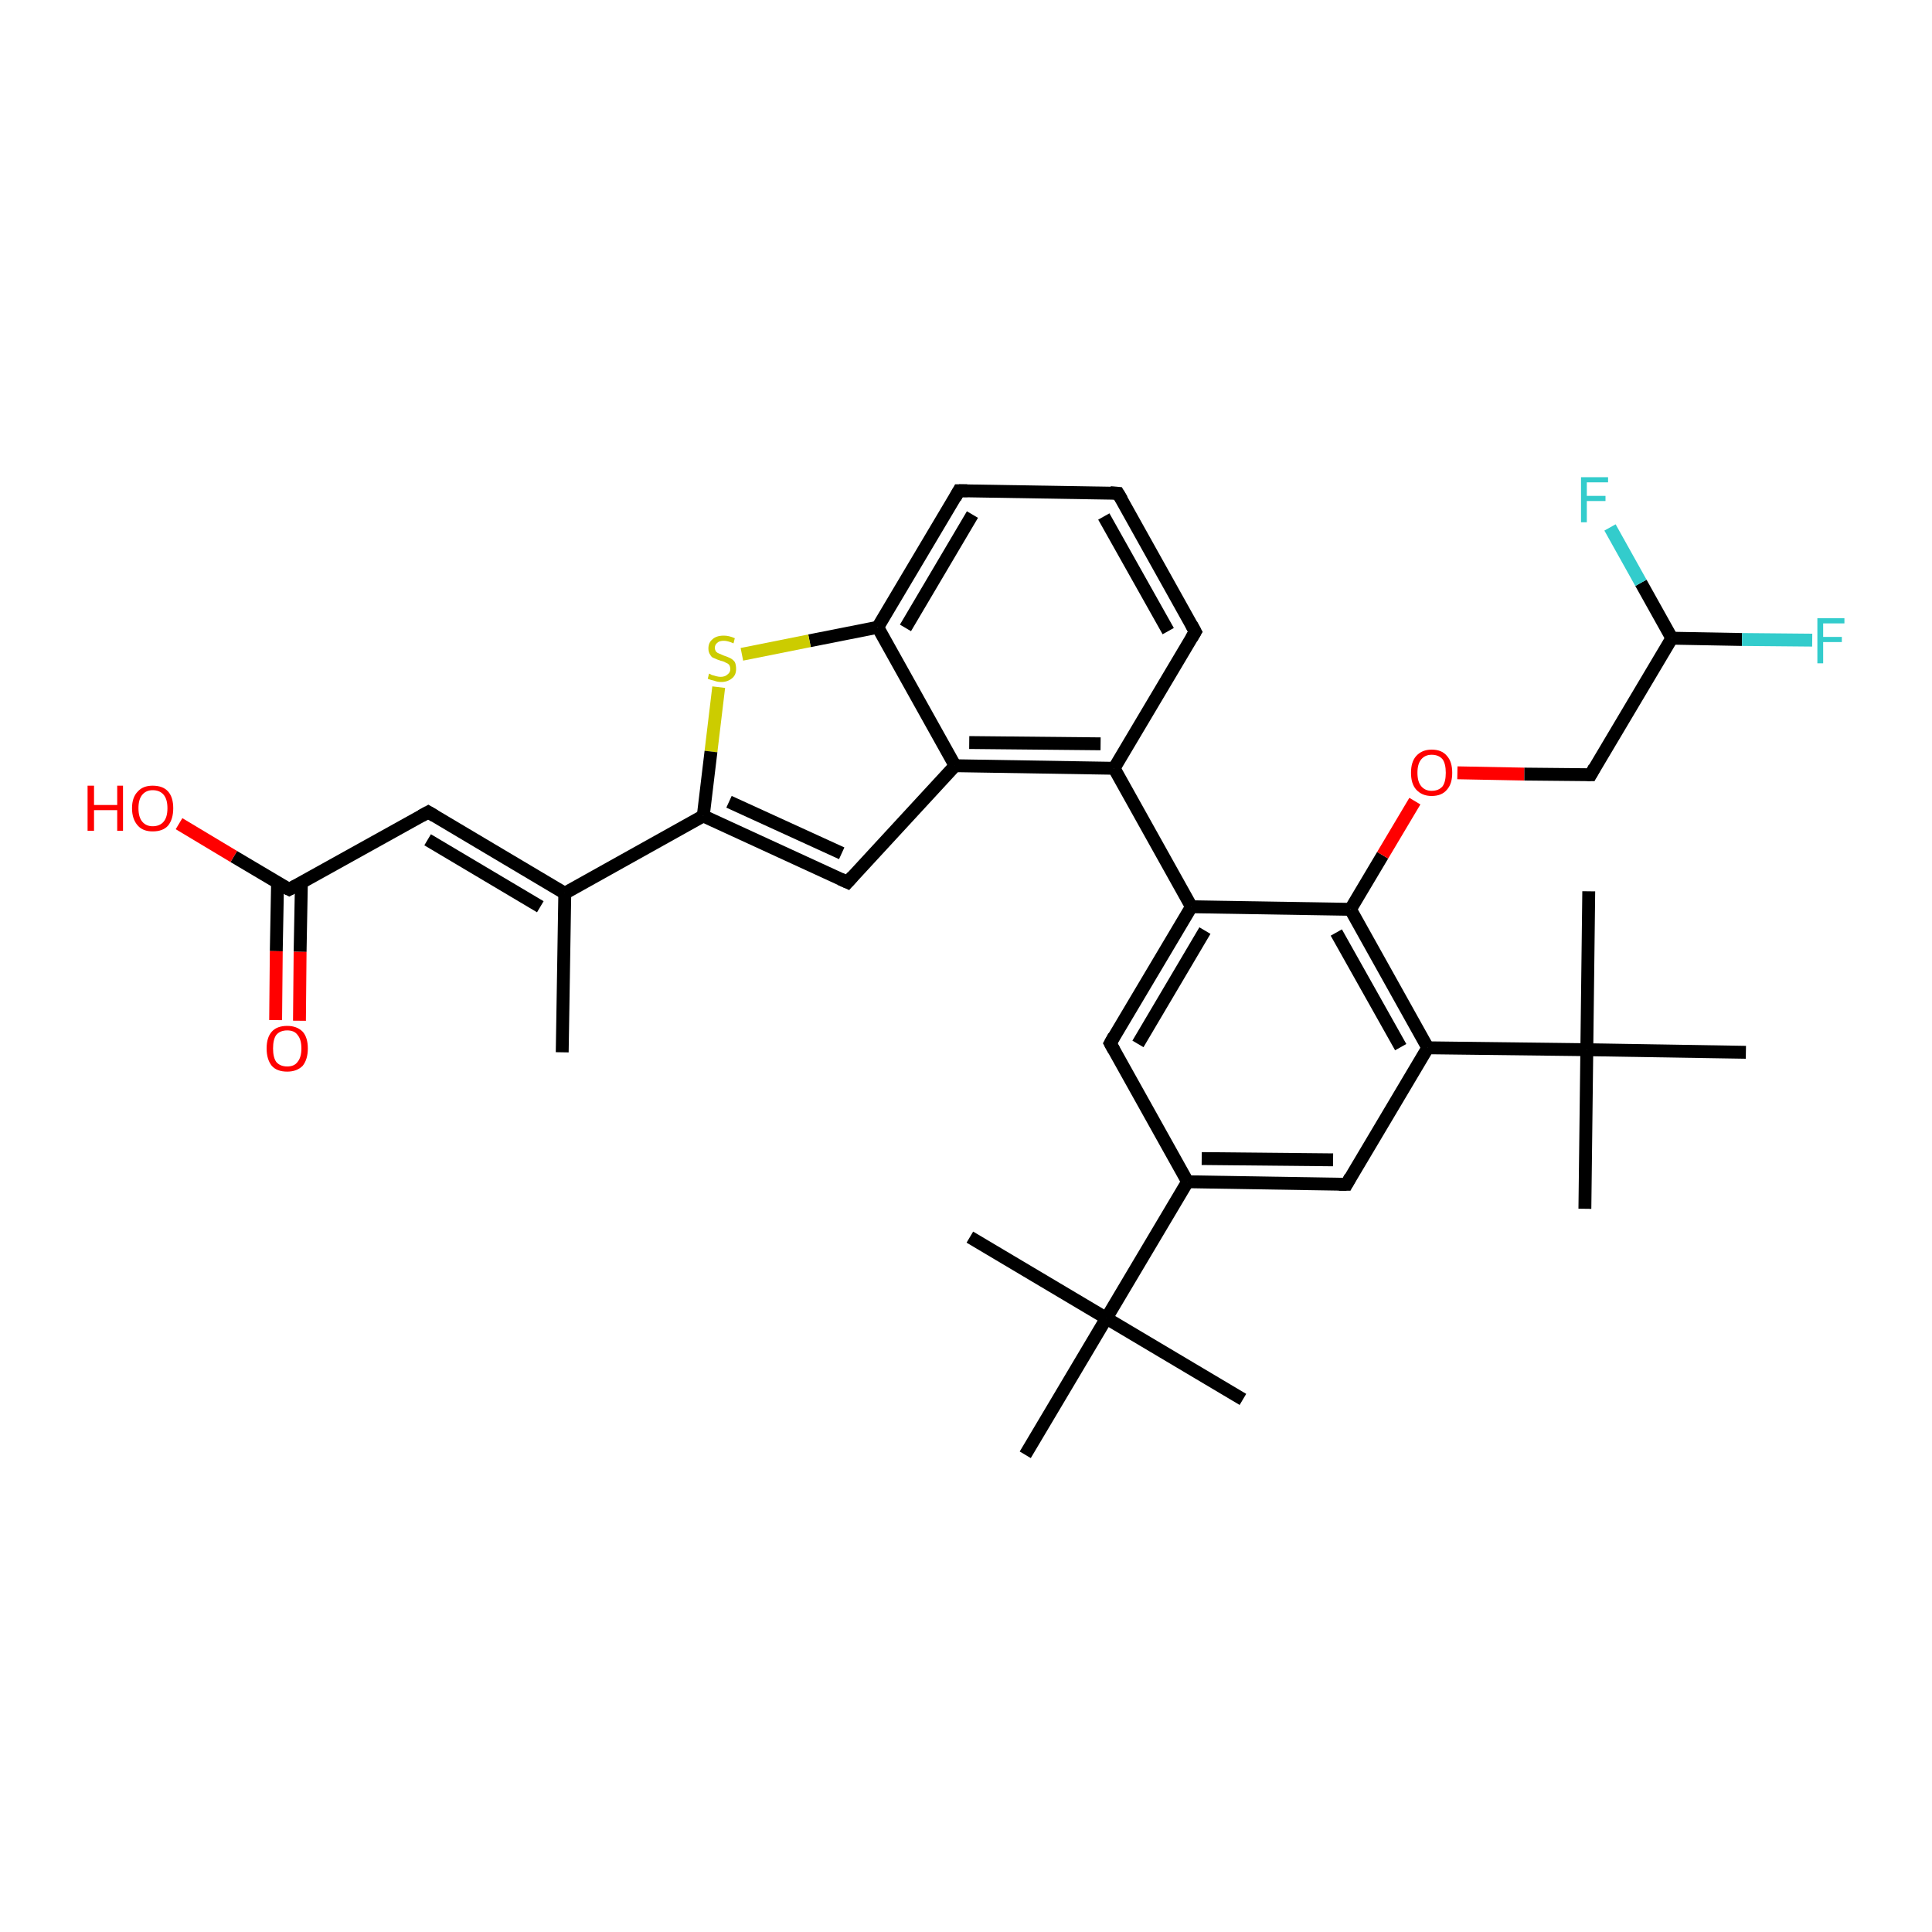 <?xml version='1.0' encoding='iso-8859-1'?>
<svg version='1.1' baseProfile='full'
              xmlns='http://www.w3.org/2000/svg'
                      xmlns:rdkit='http://www.rdkit.org/xml'
                      xmlns:xlink='http://www.w3.org/1999/xlink'
                  xml:space='preserve'
width='300px' height='300px' viewBox='0 0 300 300'>
<!-- END OF HEADER -->
<rect style='opacity:1.0;fill:#FFFFFF;stroke:none' width='300.0' height='300.0' x='0.0' y='0.0'> </rect>
<path class='bond-0 atom-0 atom-1' d='M 87.3,163.4 L 87.7,138.7' style='fill:none;fill-rule:evenodd;stroke:#000000;stroke-width:2.0px;stroke-linecap:butt;stroke-linejoin:miter;stroke-opacity:1' />
<path class='bond-1 atom-1 atom-2' d='M 87.7,138.7 L 66.5,126.1' style='fill:none;fill-rule:evenodd;stroke:#000000;stroke-width:2.0px;stroke-linecap:butt;stroke-linejoin:miter;stroke-opacity:1' />
<path class='bond-1 atom-1 atom-2' d='M 83.9,140.8 L 66.4,130.4' style='fill:none;fill-rule:evenodd;stroke:#000000;stroke-width:2.0px;stroke-linecap:butt;stroke-linejoin:miter;stroke-opacity:1' />
<path class='bond-2 atom-2 atom-3' d='M 66.5,126.1 L 44.9,138.1' style='fill:none;fill-rule:evenodd;stroke:#000000;stroke-width:2.0px;stroke-linecap:butt;stroke-linejoin:miter;stroke-opacity:1' />
<path class='bond-3 atom-3 atom-4' d='M 44.9,138.1 L 36.3,133.0' style='fill:none;fill-rule:evenodd;stroke:#000000;stroke-width:2.0px;stroke-linecap:butt;stroke-linejoin:miter;stroke-opacity:1' />
<path class='bond-3 atom-3 atom-4' d='M 36.3,133.0 L 27.8,127.9' style='fill:none;fill-rule:evenodd;stroke:#FF0000;stroke-width:2.0px;stroke-linecap:butt;stroke-linejoin:miter;stroke-opacity:1' />
<path class='bond-4 atom-3 atom-5' d='M 43.1,137.0 L 42.9,147.7' style='fill:none;fill-rule:evenodd;stroke:#000000;stroke-width:2.0px;stroke-linecap:butt;stroke-linejoin:miter;stroke-opacity:1' />
<path class='bond-4 atom-3 atom-5' d='M 42.9,147.7 L 42.8,158.4' style='fill:none;fill-rule:evenodd;stroke:#FF0000;stroke-width:2.0px;stroke-linecap:butt;stroke-linejoin:miter;stroke-opacity:1' />
<path class='bond-4 atom-3 atom-5' d='M 46.8,137.1 L 46.6,147.8' style='fill:none;fill-rule:evenodd;stroke:#000000;stroke-width:2.0px;stroke-linecap:butt;stroke-linejoin:miter;stroke-opacity:1' />
<path class='bond-4 atom-3 atom-5' d='M 46.6,147.8 L 46.5,158.5' style='fill:none;fill-rule:evenodd;stroke:#FF0000;stroke-width:2.0px;stroke-linecap:butt;stroke-linejoin:miter;stroke-opacity:1' />
<path class='bond-5 atom-1 atom-6' d='M 87.7,138.7 L 109.2,126.7' style='fill:none;fill-rule:evenodd;stroke:#000000;stroke-width:2.0px;stroke-linecap:butt;stroke-linejoin:miter;stroke-opacity:1' />
<path class='bond-6 atom-6 atom-7' d='M 109.2,126.7 L 131.6,137.0' style='fill:none;fill-rule:evenodd;stroke:#000000;stroke-width:2.0px;stroke-linecap:butt;stroke-linejoin:miter;stroke-opacity:1' />
<path class='bond-6 atom-6 atom-7' d='M 113.2,124.5 L 130.7,132.5' style='fill:none;fill-rule:evenodd;stroke:#000000;stroke-width:2.0px;stroke-linecap:butt;stroke-linejoin:miter;stroke-opacity:1' />
<path class='bond-7 atom-7 atom-8' d='M 131.6,137.0 L 148.3,118.9' style='fill:none;fill-rule:evenodd;stroke:#000000;stroke-width:2.0px;stroke-linecap:butt;stroke-linejoin:miter;stroke-opacity:1' />
<path class='bond-8 atom-8 atom-9' d='M 148.3,118.9 L 173.0,119.3' style='fill:none;fill-rule:evenodd;stroke:#000000;stroke-width:2.0px;stroke-linecap:butt;stroke-linejoin:miter;stroke-opacity:1' />
<path class='bond-8 atom-8 atom-9' d='M 150.5,115.3 L 170.9,115.5' style='fill:none;fill-rule:evenodd;stroke:#000000;stroke-width:2.0px;stroke-linecap:butt;stroke-linejoin:miter;stroke-opacity:1' />
<path class='bond-9 atom-9 atom-10' d='M 173.0,119.3 L 185.6,98.1' style='fill:none;fill-rule:evenodd;stroke:#000000;stroke-width:2.0px;stroke-linecap:butt;stroke-linejoin:miter;stroke-opacity:1' />
<path class='bond-10 atom-10 atom-11' d='M 185.6,98.1 L 173.6,76.6' style='fill:none;fill-rule:evenodd;stroke:#000000;stroke-width:2.0px;stroke-linecap:butt;stroke-linejoin:miter;stroke-opacity:1' />
<path class='bond-10 atom-10 atom-11' d='M 181.4,98.0 L 171.4,80.2' style='fill:none;fill-rule:evenodd;stroke:#000000;stroke-width:2.0px;stroke-linecap:butt;stroke-linejoin:miter;stroke-opacity:1' />
<path class='bond-11 atom-11 atom-12' d='M 173.6,76.6 L 148.9,76.2' style='fill:none;fill-rule:evenodd;stroke:#000000;stroke-width:2.0px;stroke-linecap:butt;stroke-linejoin:miter;stroke-opacity:1' />
<path class='bond-12 atom-12 atom-13' d='M 148.9,76.2 L 136.3,97.4' style='fill:none;fill-rule:evenodd;stroke:#000000;stroke-width:2.0px;stroke-linecap:butt;stroke-linejoin:miter;stroke-opacity:1' />
<path class='bond-12 atom-12 atom-13' d='M 151.0,79.9 L 140.6,97.5' style='fill:none;fill-rule:evenodd;stroke:#000000;stroke-width:2.0px;stroke-linecap:butt;stroke-linejoin:miter;stroke-opacity:1' />
<path class='bond-13 atom-13 atom-14' d='M 136.3,97.4 L 125.7,99.5' style='fill:none;fill-rule:evenodd;stroke:#000000;stroke-width:2.0px;stroke-linecap:butt;stroke-linejoin:miter;stroke-opacity:1' />
<path class='bond-13 atom-13 atom-14' d='M 125.7,99.5 L 115.2,101.6' style='fill:none;fill-rule:evenodd;stroke:#CCCC00;stroke-width:2.0px;stroke-linecap:butt;stroke-linejoin:miter;stroke-opacity:1' />
<path class='bond-14 atom-9 atom-15' d='M 173.0,119.3 L 185.0,140.8' style='fill:none;fill-rule:evenodd;stroke:#000000;stroke-width:2.0px;stroke-linecap:butt;stroke-linejoin:miter;stroke-opacity:1' />
<path class='bond-15 atom-15 atom-16' d='M 185.0,140.8 L 172.4,162.0' style='fill:none;fill-rule:evenodd;stroke:#000000;stroke-width:2.0px;stroke-linecap:butt;stroke-linejoin:miter;stroke-opacity:1' />
<path class='bond-15 atom-15 atom-16' d='M 187.1,144.5 L 176.7,162.1' style='fill:none;fill-rule:evenodd;stroke:#000000;stroke-width:2.0px;stroke-linecap:butt;stroke-linejoin:miter;stroke-opacity:1' />
<path class='bond-16 atom-16 atom-17' d='M 172.4,162.0 L 184.4,183.5' style='fill:none;fill-rule:evenodd;stroke:#000000;stroke-width:2.0px;stroke-linecap:butt;stroke-linejoin:miter;stroke-opacity:1' />
<path class='bond-17 atom-17 atom-18' d='M 184.4,183.5 L 209.1,183.9' style='fill:none;fill-rule:evenodd;stroke:#000000;stroke-width:2.0px;stroke-linecap:butt;stroke-linejoin:miter;stroke-opacity:1' />
<path class='bond-17 atom-17 atom-18' d='M 186.6,179.9 L 207.0,180.1' style='fill:none;fill-rule:evenodd;stroke:#000000;stroke-width:2.0px;stroke-linecap:butt;stroke-linejoin:miter;stroke-opacity:1' />
<path class='bond-18 atom-18 atom-19' d='M 209.1,183.9 L 221.7,162.7' style='fill:none;fill-rule:evenodd;stroke:#000000;stroke-width:2.0px;stroke-linecap:butt;stroke-linejoin:miter;stroke-opacity:1' />
<path class='bond-19 atom-19 atom-20' d='M 221.7,162.7 L 209.7,141.2' style='fill:none;fill-rule:evenodd;stroke:#000000;stroke-width:2.0px;stroke-linecap:butt;stroke-linejoin:miter;stroke-opacity:1' />
<path class='bond-19 atom-19 atom-20' d='M 217.5,162.6 L 207.5,144.8' style='fill:none;fill-rule:evenodd;stroke:#000000;stroke-width:2.0px;stroke-linecap:butt;stroke-linejoin:miter;stroke-opacity:1' />
<path class='bond-20 atom-20 atom-21' d='M 209.7,141.2 L 214.7,132.8' style='fill:none;fill-rule:evenodd;stroke:#000000;stroke-width:2.0px;stroke-linecap:butt;stroke-linejoin:miter;stroke-opacity:1' />
<path class='bond-20 atom-20 atom-21' d='M 214.7,132.8 L 219.7,124.4' style='fill:none;fill-rule:evenodd;stroke:#FF0000;stroke-width:2.0px;stroke-linecap:butt;stroke-linejoin:miter;stroke-opacity:1' />
<path class='bond-21 atom-21 atom-22' d='M 226.3,120.0 L 236.7,120.2' style='fill:none;fill-rule:evenodd;stroke:#FF0000;stroke-width:2.0px;stroke-linecap:butt;stroke-linejoin:miter;stroke-opacity:1' />
<path class='bond-21 atom-21 atom-22' d='M 236.7,120.2 L 247.0,120.3' style='fill:none;fill-rule:evenodd;stroke:#000000;stroke-width:2.0px;stroke-linecap:butt;stroke-linejoin:miter;stroke-opacity:1' />
<path class='bond-22 atom-22 atom-23' d='M 247.0,120.3 L 259.6,99.1' style='fill:none;fill-rule:evenodd;stroke:#000000;stroke-width:2.0px;stroke-linecap:butt;stroke-linejoin:miter;stroke-opacity:1' />
<path class='bond-23 atom-23 atom-24' d='M 259.6,99.1 L 270.5,99.3' style='fill:none;fill-rule:evenodd;stroke:#000000;stroke-width:2.0px;stroke-linecap:butt;stroke-linejoin:miter;stroke-opacity:1' />
<path class='bond-23 atom-23 atom-24' d='M 270.5,99.3 L 281.4,99.4' style='fill:none;fill-rule:evenodd;stroke:#33CCCC;stroke-width:2.0px;stroke-linecap:butt;stroke-linejoin:miter;stroke-opacity:1' />
<path class='bond-24 atom-23 atom-25' d='M 259.6,99.1 L 254.8,90.5' style='fill:none;fill-rule:evenodd;stroke:#000000;stroke-width:2.0px;stroke-linecap:butt;stroke-linejoin:miter;stroke-opacity:1' />
<path class='bond-24 atom-23 atom-25' d='M 254.8,90.5 L 250.0,81.9' style='fill:none;fill-rule:evenodd;stroke:#33CCCC;stroke-width:2.0px;stroke-linecap:butt;stroke-linejoin:miter;stroke-opacity:1' />
<path class='bond-25 atom-19 atom-26' d='M 221.7,162.7 L 246.4,163.0' style='fill:none;fill-rule:evenodd;stroke:#000000;stroke-width:2.0px;stroke-linecap:butt;stroke-linejoin:miter;stroke-opacity:1' />
<path class='bond-26 atom-26 atom-27' d='M 246.4,163.0 L 246.1,187.7' style='fill:none;fill-rule:evenodd;stroke:#000000;stroke-width:2.0px;stroke-linecap:butt;stroke-linejoin:miter;stroke-opacity:1' />
<path class='bond-27 atom-26 atom-28' d='M 246.4,163.0 L 246.7,138.4' style='fill:none;fill-rule:evenodd;stroke:#000000;stroke-width:2.0px;stroke-linecap:butt;stroke-linejoin:miter;stroke-opacity:1' />
<path class='bond-28 atom-26 atom-29' d='M 246.4,163.0 L 271.1,163.4' style='fill:none;fill-rule:evenodd;stroke:#000000;stroke-width:2.0px;stroke-linecap:butt;stroke-linejoin:miter;stroke-opacity:1' />
<path class='bond-29 atom-17 atom-30' d='M 184.4,183.5 L 171.8,204.7' style='fill:none;fill-rule:evenodd;stroke:#000000;stroke-width:2.0px;stroke-linecap:butt;stroke-linejoin:miter;stroke-opacity:1' />
<path class='bond-30 atom-30 atom-31' d='M 171.8,204.7 L 150.6,192.1' style='fill:none;fill-rule:evenodd;stroke:#000000;stroke-width:2.0px;stroke-linecap:butt;stroke-linejoin:miter;stroke-opacity:1' />
<path class='bond-31 atom-30 atom-32' d='M 171.8,204.7 L 193.0,217.3' style='fill:none;fill-rule:evenodd;stroke:#000000;stroke-width:2.0px;stroke-linecap:butt;stroke-linejoin:miter;stroke-opacity:1' />
<path class='bond-32 atom-30 atom-33' d='M 171.8,204.7 L 159.2,225.9' style='fill:none;fill-rule:evenodd;stroke:#000000;stroke-width:2.0px;stroke-linecap:butt;stroke-linejoin:miter;stroke-opacity:1' />
<path class='bond-33 atom-14 atom-6' d='M 111.6,106.7 L 110.4,116.7' style='fill:none;fill-rule:evenodd;stroke:#CCCC00;stroke-width:2.0px;stroke-linecap:butt;stroke-linejoin:miter;stroke-opacity:1' />
<path class='bond-33 atom-14 atom-6' d='M 110.4,116.7 L 109.2,126.7' style='fill:none;fill-rule:evenodd;stroke:#000000;stroke-width:2.0px;stroke-linecap:butt;stroke-linejoin:miter;stroke-opacity:1' />
<path class='bond-34 atom-20 atom-15' d='M 209.7,141.2 L 185.0,140.8' style='fill:none;fill-rule:evenodd;stroke:#000000;stroke-width:2.0px;stroke-linecap:butt;stroke-linejoin:miter;stroke-opacity:1' />
<path class='bond-35 atom-13 atom-8' d='M 136.3,97.4 L 148.3,118.9' style='fill:none;fill-rule:evenodd;stroke:#000000;stroke-width:2.0px;stroke-linecap:butt;stroke-linejoin:miter;stroke-opacity:1' />
<path d='M 67.5,126.7 L 66.5,126.1 L 65.4,126.7' style='fill:none;stroke:#000000;stroke-width:2.0px;stroke-linecap:butt;stroke-linejoin:miter;stroke-opacity:1;' />
<path d='M 46.0,137.5 L 44.9,138.1 L 44.5,137.9' style='fill:none;stroke:#000000;stroke-width:2.0px;stroke-linecap:butt;stroke-linejoin:miter;stroke-opacity:1;' />
<path d='M 130.5,136.5 L 131.6,137.0 L 132.4,136.1' style='fill:none;stroke:#000000;stroke-width:2.0px;stroke-linecap:butt;stroke-linejoin:miter;stroke-opacity:1;' />
<path d='M 185.0,99.1 L 185.6,98.1 L 185.0,97.0' style='fill:none;stroke:#000000;stroke-width:2.0px;stroke-linecap:butt;stroke-linejoin:miter;stroke-opacity:1;' />
<path d='M 174.2,77.6 L 173.6,76.6 L 172.4,76.5' style='fill:none;stroke:#000000;stroke-width:2.0px;stroke-linecap:butt;stroke-linejoin:miter;stroke-opacity:1;' />
<path d='M 150.2,76.2 L 148.9,76.2 L 148.3,77.3' style='fill:none;stroke:#000000;stroke-width:2.0px;stroke-linecap:butt;stroke-linejoin:miter;stroke-opacity:1;' />
<path d='M 173.0,160.9 L 172.4,162.0 L 173.0,163.1' style='fill:none;stroke:#000000;stroke-width:2.0px;stroke-linecap:butt;stroke-linejoin:miter;stroke-opacity:1;' />
<path d='M 207.9,183.9 L 209.1,183.9 L 209.7,182.8' style='fill:none;stroke:#000000;stroke-width:2.0px;stroke-linecap:butt;stroke-linejoin:miter;stroke-opacity:1;' />
<path d='M 246.5,120.3 L 247.0,120.3 L 247.6,119.2' style='fill:none;stroke:#000000;stroke-width:2.0px;stroke-linecap:butt;stroke-linejoin:miter;stroke-opacity:1;' />
<path class='atom-4' d='M 13.6 122.0
L 14.6 122.0
L 14.6 125.0
L 18.2 125.0
L 18.2 122.0
L 19.1 122.0
L 19.1 129.0
L 18.2 129.0
L 18.2 125.8
L 14.6 125.8
L 14.6 129.0
L 13.6 129.0
L 13.6 122.0
' fill='#FF0000'/>
<path class='atom-4' d='M 20.5 125.5
Q 20.5 123.8, 21.4 122.9
Q 22.2 122.0, 23.7 122.0
Q 25.3 122.0, 26.1 122.9
Q 26.9 123.8, 26.9 125.5
Q 26.9 127.2, 26.1 128.2
Q 25.3 129.1, 23.7 129.1
Q 22.2 129.1, 21.4 128.2
Q 20.5 127.2, 20.5 125.5
M 23.7 128.3
Q 24.8 128.3, 25.4 127.6
Q 26.0 126.9, 26.0 125.5
Q 26.0 124.1, 25.4 123.4
Q 24.8 122.7, 23.7 122.7
Q 22.7 122.7, 22.1 123.4
Q 21.5 124.1, 21.5 125.5
Q 21.5 126.9, 22.1 127.6
Q 22.7 128.3, 23.7 128.3
' fill='#FF0000'/>
<path class='atom-5' d='M 41.4 162.8
Q 41.4 161.1, 42.2 160.2
Q 43.0 159.3, 44.6 159.3
Q 46.1 159.3, 47.0 160.2
Q 47.8 161.1, 47.8 162.8
Q 47.8 164.5, 47.0 165.5
Q 46.1 166.4, 44.6 166.4
Q 43.0 166.4, 42.2 165.5
Q 41.4 164.5, 41.4 162.8
M 44.6 165.6
Q 45.7 165.6, 46.2 164.9
Q 46.8 164.2, 46.8 162.8
Q 46.8 161.4, 46.2 160.7
Q 45.7 160.0, 44.6 160.0
Q 43.5 160.0, 42.9 160.7
Q 42.4 161.4, 42.4 162.8
Q 42.4 164.2, 42.9 164.9
Q 43.5 165.6, 44.6 165.6
' fill='#FF0000'/>
<path class='atom-14' d='M 110.1 104.6
Q 110.2 104.6, 110.5 104.8
Q 110.9 104.9, 111.2 105.0
Q 111.6 105.1, 111.9 105.1
Q 112.6 105.1, 113.0 104.7
Q 113.4 104.4, 113.4 103.9
Q 113.4 103.5, 113.2 103.2
Q 113.0 103.0, 112.7 102.9
Q 112.4 102.7, 111.9 102.6
Q 111.3 102.4, 110.9 102.2
Q 110.5 102.1, 110.3 101.7
Q 110.0 101.3, 110.0 100.7
Q 110.0 99.8, 110.6 99.3
Q 111.2 98.7, 112.4 98.7
Q 113.2 98.7, 114.1 99.1
L 113.9 99.9
Q 113.0 99.5, 112.4 99.5
Q 111.7 99.5, 111.4 99.8
Q 111.0 100.1, 111.0 100.6
Q 111.0 100.9, 111.2 101.2
Q 111.4 101.4, 111.7 101.5
Q 111.9 101.6, 112.4 101.8
Q 113.0 102.0, 113.4 102.2
Q 113.8 102.4, 114.1 102.8
Q 114.3 103.2, 114.3 103.9
Q 114.3 104.8, 113.7 105.3
Q 113.0 105.9, 112.0 105.9
Q 111.4 105.9, 110.9 105.7
Q 110.4 105.6, 109.9 105.4
L 110.1 104.6
' fill='#CCCC00'/>
<path class='atom-21' d='M 219.1 120.0
Q 219.1 118.3, 219.9 117.4
Q 220.8 116.4, 222.3 116.4
Q 223.9 116.4, 224.7 117.4
Q 225.5 118.3, 225.5 120.0
Q 225.5 121.7, 224.7 122.6
Q 223.9 123.6, 222.3 123.6
Q 220.8 123.6, 219.9 122.6
Q 219.1 121.7, 219.1 120.0
M 222.3 122.8
Q 223.4 122.8, 224.0 122.1
Q 224.5 121.4, 224.5 120.0
Q 224.5 118.6, 224.0 117.9
Q 223.4 117.2, 222.3 117.2
Q 221.3 117.2, 220.7 117.9
Q 220.1 118.6, 220.1 120.0
Q 220.1 121.4, 220.7 122.1
Q 221.3 122.8, 222.3 122.8
' fill='#FF0000'/>
<path class='atom-24' d='M 282.2 96.0
L 286.4 96.0
L 286.4 96.8
L 283.1 96.8
L 283.1 98.9
L 286.0 98.9
L 286.0 99.7
L 283.1 99.7
L 283.1 103.0
L 282.2 103.0
L 282.2 96.0
' fill='#33CCCC'/>
<path class='atom-25' d='M 245.5 74.1
L 249.7 74.1
L 249.7 74.9
L 246.4 74.9
L 246.4 77.0
L 249.3 77.0
L 249.3 77.8
L 246.4 77.8
L 246.4 81.1
L 245.5 81.1
L 245.5 74.1
' fill='#33CCCC'/>
</svg>

